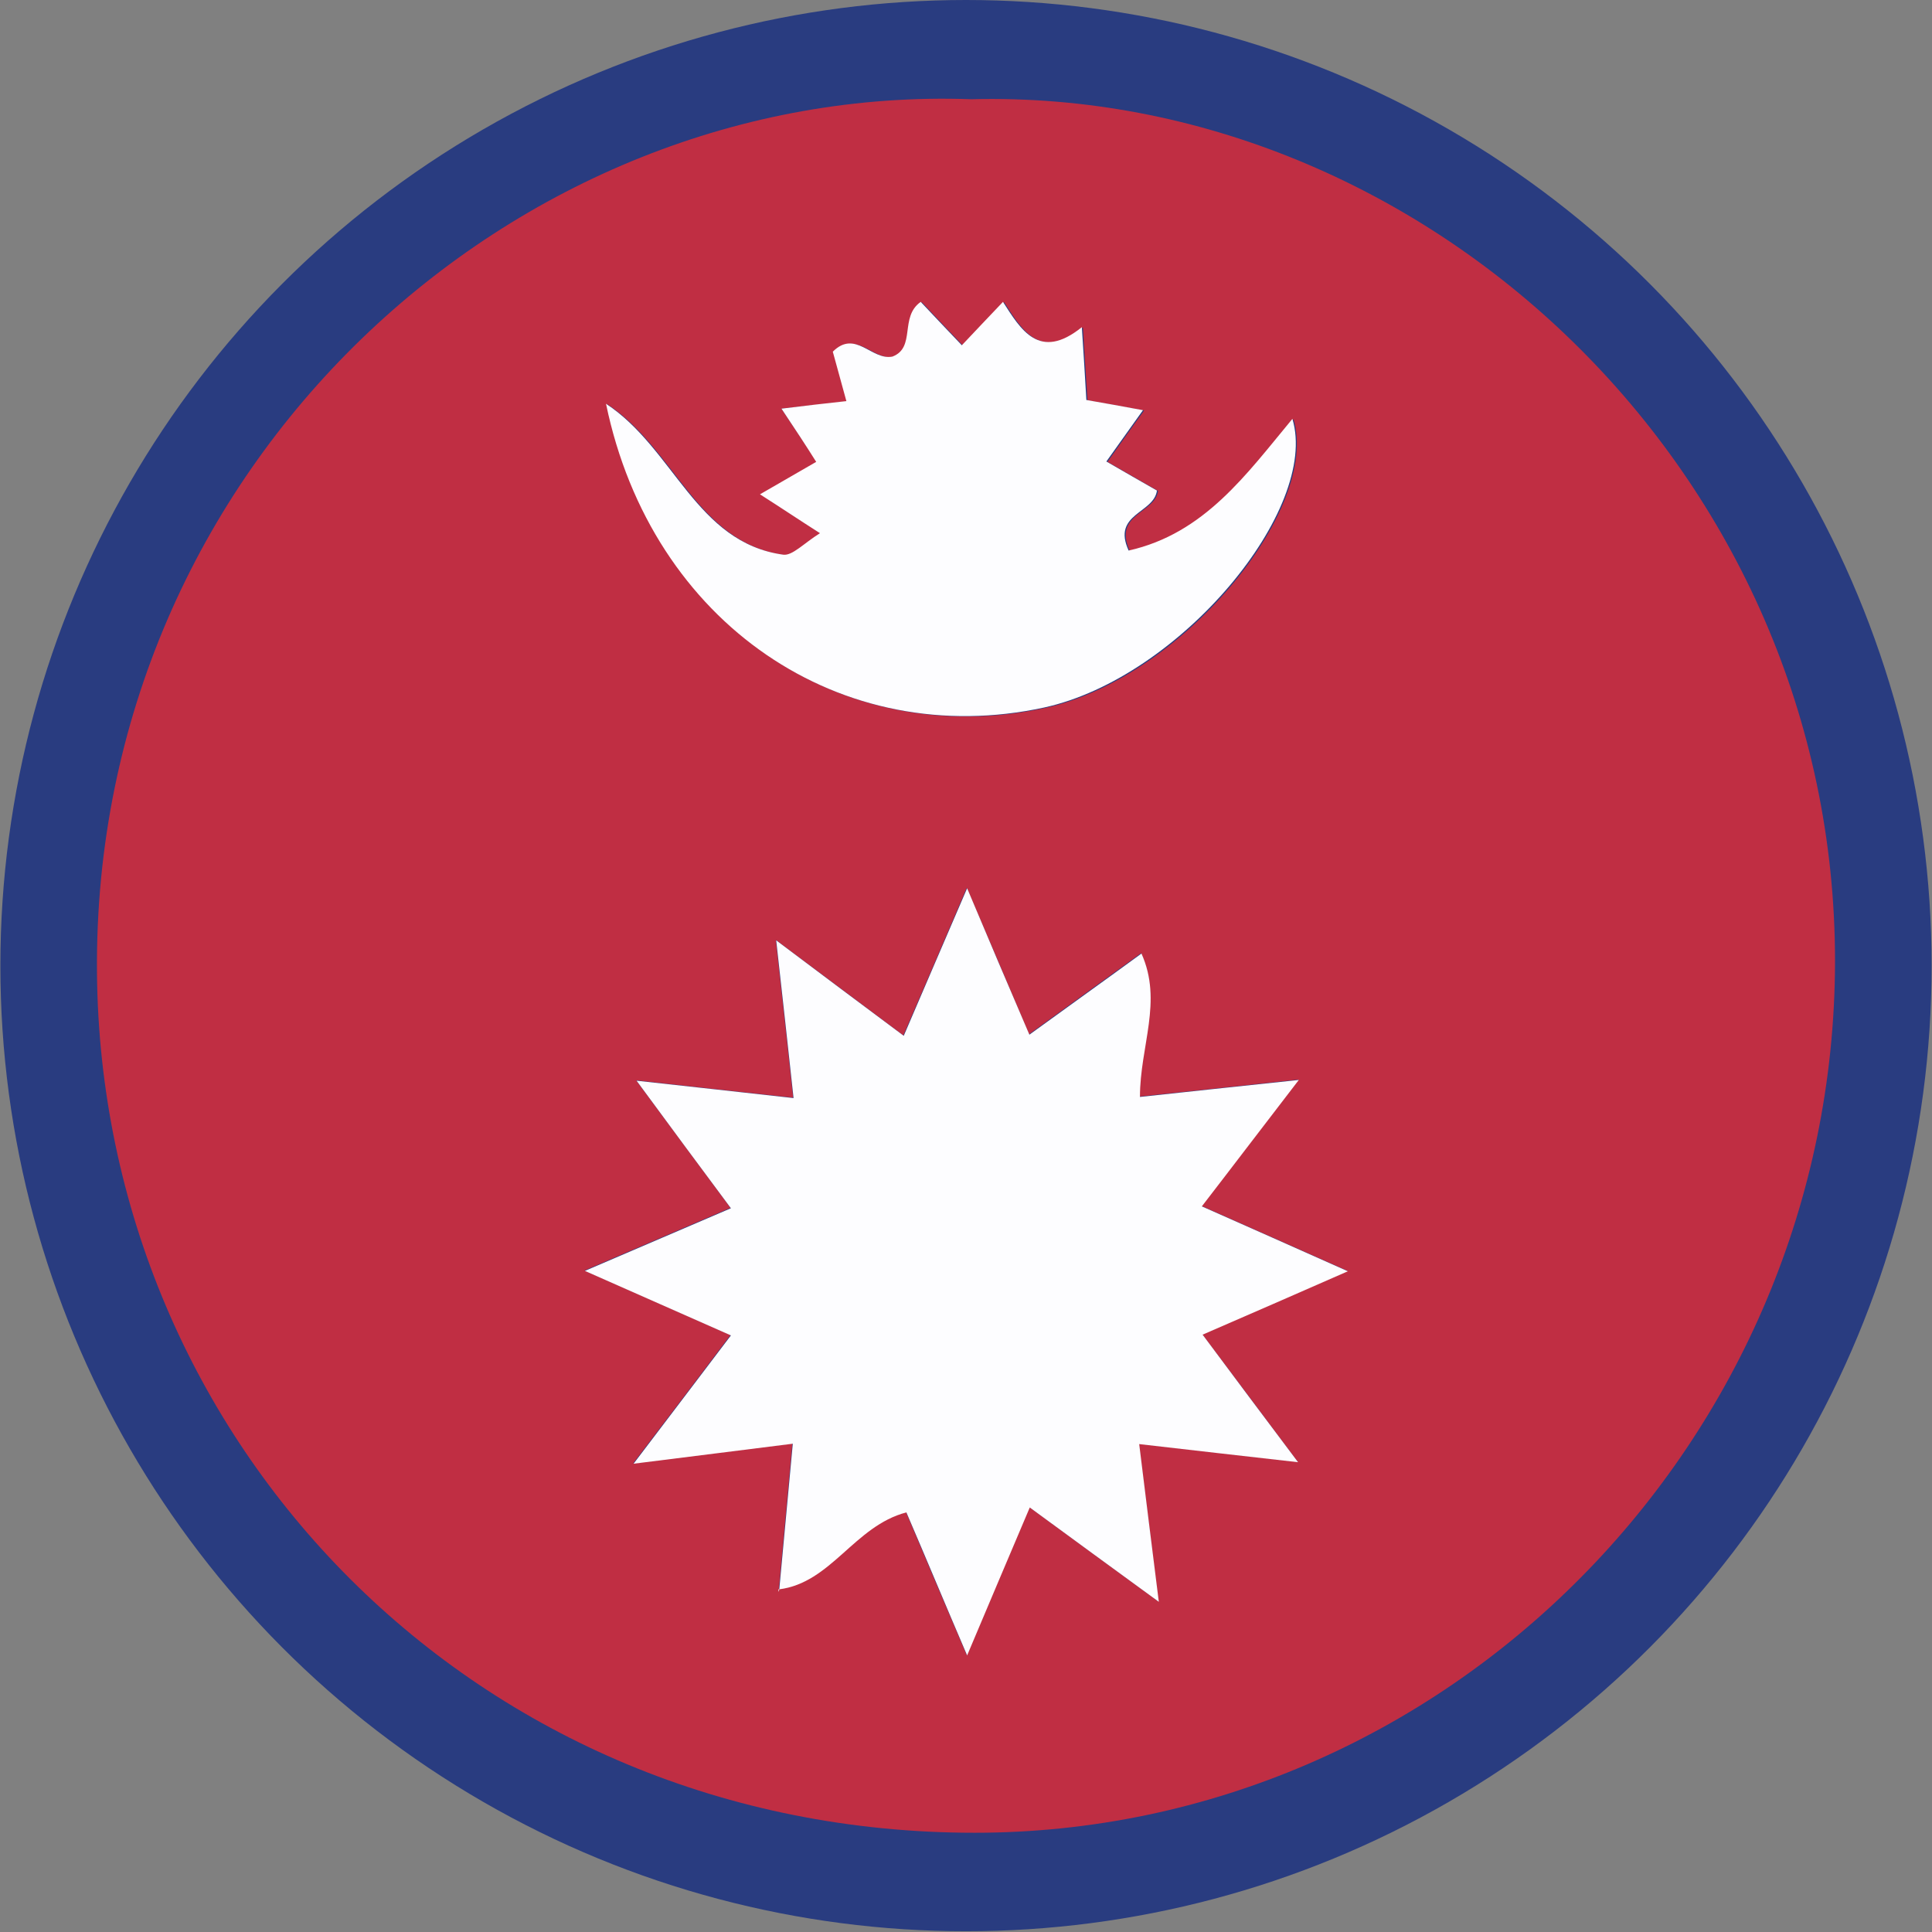 <svg xmlns="http://www.w3.org/2000/svg" xmlns:xlink="http://www.w3.org/1999/xlink" id="Capa_1" x="0px" y="0px" viewBox="0 0 512 512" style="enable-background:new 0 0 512 512;" xml:space="preserve"><rect x="0" y="0" width="512" height="512" fill="#808080" stroke="none"/><style type="text/css">	.st0{fill:#293C80;}	.st1{fill:#C02E43;}	.st2{fill:#FDFDFF;}</style><g>	<circle class="st0" cx="256" cy="255.9" r="255.9"></circle>	<path class="st1" d="M257.4,26.3c120.2-3.1,229.1,98.7,228.9,228.7C486,382.2,383,485.7,258.3,485.7  c-132.1,0-231.5-103.2-232.6-227.9C24.5,123,136.5,21.9,257.4,26.3z M206.3,421.1c13.9-1.8,19.9-16.8,33.8-20.4  c5.1,12.1,10.1,23.9,16.1,37.9c5.9-14,11-26,16.6-39.2c12,8.8,22.4,16.4,34.2,25c-1.9-15.2-3.4-27.7-5.2-41.8  c14.7,1.7,27.1,3.1,42.1,4.8c-9.1-12.2-16.7-22.4-25.3-33.8c12.9-5.6,24.4-10.6,38.5-16.8c-14.3-6.4-26.1-11.6-38.7-17.2  c8.8-11.4,16.3-21.3,25.7-33.5c-16.4,1.8-28.9,3.1-42.1,4.5c0-13.5,6.1-25.3,0.4-38c-10.5,7.6-19.8,14.3-29.7,21.5  c-5.6-13.3-10.6-25.1-16.5-38.8c-6,14.1-11.2,26.1-16.8,39.1c-11.7-8.8-21.8-16.3-33.8-25.3c1.7,15.3,3.1,27.8,4.6,41.8  c-14-1.5-26.3-2.9-41.6-4.6c9.5,12.8,16.9,22.9,25,33.8c-13.1,5.6-24.7,10.6-38.7,16.6c14.4,6.3,26.2,11.6,38.7,17.1  c-8.9,11.8-16.5,21.8-25.8,34c16.1-2,28.6-3.6,42.2-5.3c-1.3,14.4-2.5,26.6-3.6,38.8l-0.2,0.6L206.3,421.1z M207.1,108.3  c3.8,5.7,6.5,9.7,9.5,14.2c-5.2,3-9.7,5.5-14.9,8.6c5.8,3.7,10.1,6.6,15.9,10.3c-4.4,2.7-7.3,6-9.7,5.7c-23.2-3.2-28.9-28.1-47-40  c12,58.5,62.6,92.1,116.1,80.5c36.1-7.8,72.9-52.5,65.8-76.5c-12.3,14.6-23.4,30.4-43.4,34.9c-4.5-9.9,6.7-9.9,7.5-15.9  c-4.2-2.4-8.4-4.8-13.4-7.7c3.4-4.8,6.2-8.8,9.7-13.6c-5.9-1.1-10.4-1.9-15-2.7c-0.4-6.6-0.8-12-1.2-19.3  c-11.3,9.1-16.2,0.6-20.9-6.7c-4.2,4.5-7.5,7.9-10.9,11.5c-4.3-4.5-7.6-8-10.9-11.5c-5.8,4-1.2,12.1-7.5,14.5  c-5.5,1-9.8-7.3-15.8-1.3c1.1,4,2.3,8.1,3.6,13.1C218.5,107,213.6,107.6,207.1,108.3z"></path>	<path class="st2" d="M206.5,421.4c1.1-12.2,2.3-24.4,3.6-38.8c-13.6,1.7-26.1,3.3-42.2,5.3c9.3-12.2,16.9-22.3,25.8-34  c-12.5-5.5-24.4-10.8-38.7-17.1c14-6,25.6-11,38.7-16.6c-8.1-10.9-15.6-21-25-33.8c15.2,1.7,27.5,3,41.6,4.6  c-1.5-14-2.9-26.5-4.6-41.8c12,9,22.1,16.6,33.8,25.3c5.6-13,10.7-25,16.8-39.1c5.8,13.8,10.8,25.5,16.5,38.8  c9.9-7.2,19.3-13.9,29.7-21.5c5.7,12.7-0.4,24.5-0.4,38c13.2-1.4,25.8-2.8,42.1-4.5c-9.4,12.2-16.9,22.1-25.7,33.5  c12.6,5.6,24.4,10.8,38.7,17.2c-14.1,6.2-25.6,11.2-38.5,16.8c8.6,11.5,16.1,21.6,25.3,33.8c-15-1.7-27.4-3.1-42.1-4.8  c1.7,14,3.3,26.5,5.2,41.8c-11.8-8.6-22.2-16.2-34.2-25c-5.6,13.2-10.7,25.2-16.6,39.2c-6-14-10.9-25.8-16.1-37.9  c-13.8,3.6-19.9,18.7-33.8,20.4L206.5,421.4z"></path>	<path class="st2" d="M207.1,108.3c6.6-0.8,11.5-1.4,17.2-2c-1.4-5-2.5-9.2-3.6-13.1c6-6,10.3,2.4,15.8,1.3  c6.3-2.4,1.8-10.5,7.5-14.5c3.3,3.5,6.6,7,10.9,11.5c3.4-3.6,6.7-7.1,10.9-11.5c4.7,7.3,9.6,15.8,20.9,6.7  c0.5,7.3,0.8,12.7,1.2,19.3c4.6,0.8,9.1,1.6,15,2.7c-3.5,4.9-6.3,8.8-9.7,13.6c5,2.9,9.2,5.3,13.4,7.7c-0.8,6.1-12,6.1-7.5,15.9  c20.1-4.5,31.2-20.2,43.4-34.9c7.2,23.9-29.7,68.6-65.8,76.5c-53.5,11.6-104-22-116.1-80.5c18.1,11.9,23.8,36.8,47,40  c2.4,0.3,5.4-3,9.7-5.7c-5.8-3.7-10.1-6.6-15.9-10.3c5.2-3,9.7-5.6,14.9-8.6C213.6,118.1,210.9,114,207.1,108.3z"></path>	<path class="st2" d="M206.3,421.1l0,0.8c0,0,0.2-0.6,0.2-0.6C206.5,421.4,206.3,421.1,206.3,421.1z"></path></g></svg>